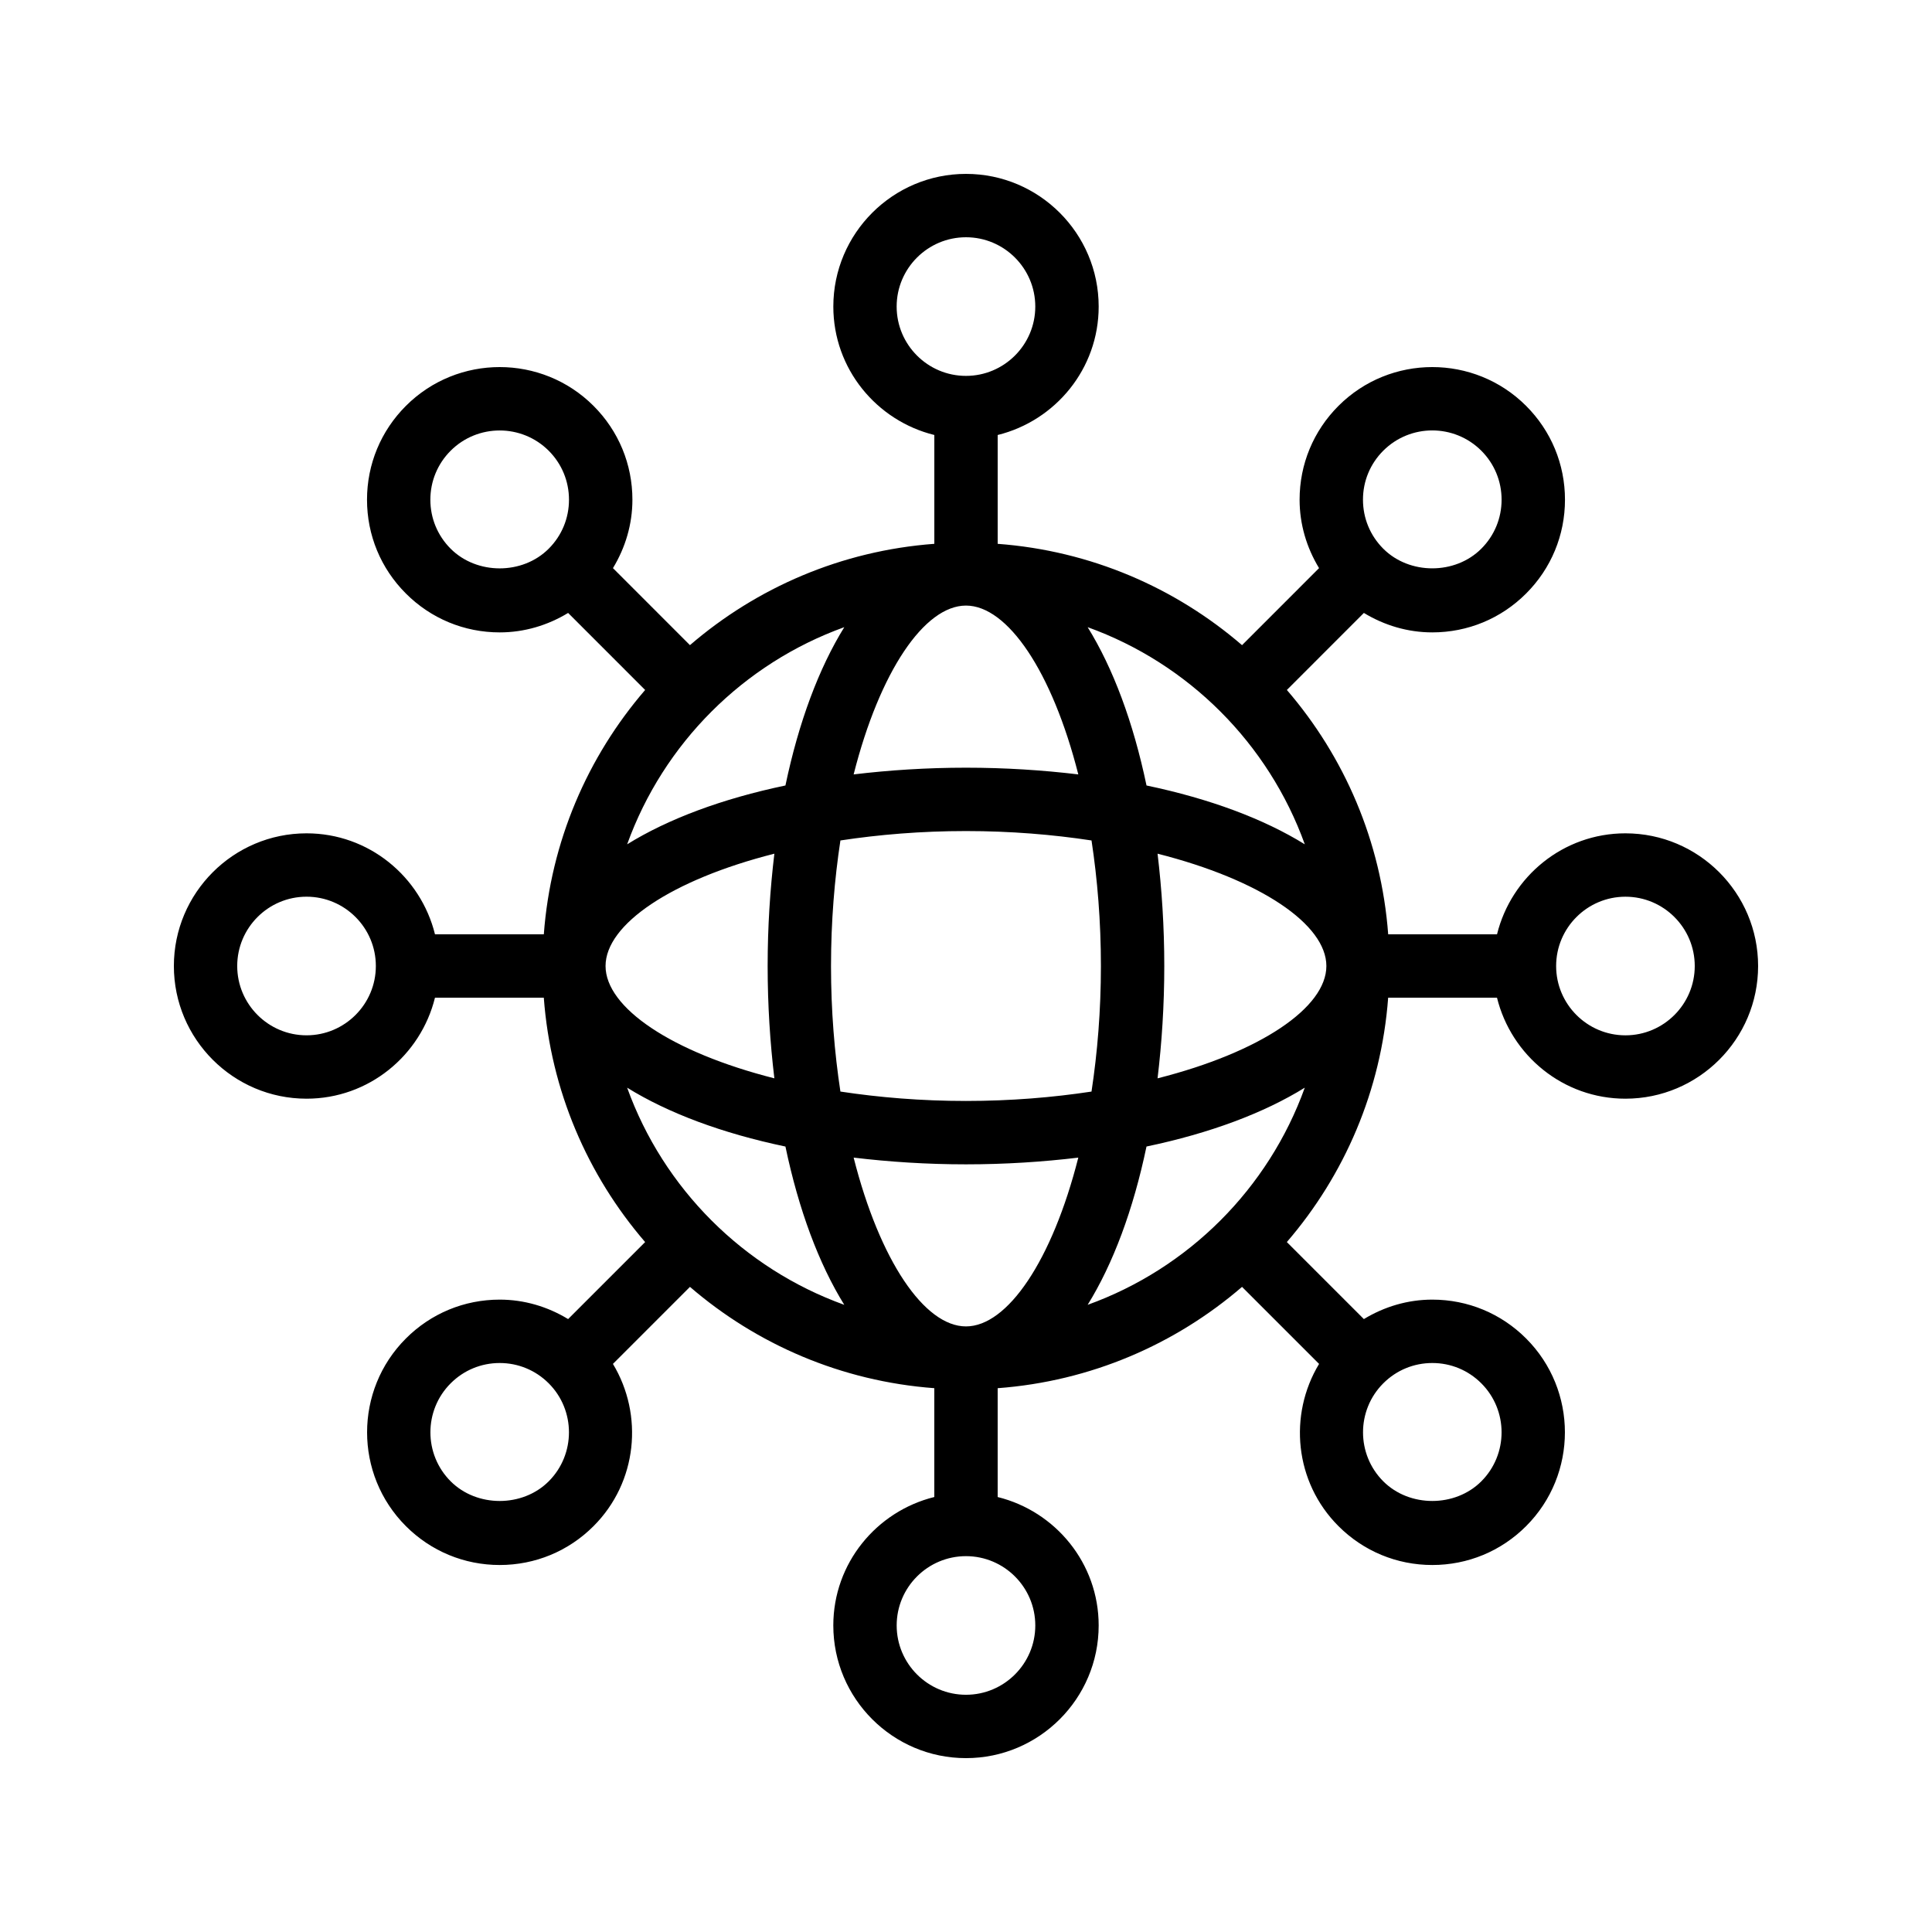 <?xml version="1.0" encoding="UTF-8"?>
<!-- Uploaded to: SVG Repo, www.svgrepo.com, Generator: SVG Repo Mixer Tools -->
<svg fill="#000000" width="800px" height="800px" version="1.1" viewBox="144 144 512 512" xmlns="http://www.w3.org/2000/svg">
 <path d="m574.76 364.84c-16.48 0-30.246 11.441-34.035 26.766h-28.84c-1.836-24.648-11.617-47.078-26.852-64.758l20.41-20.414c5.43 3.293 11.617 5.156 18.129 5.156 9.395 0 18.219-3.656 24.863-10.301 6.641-6.641 10.301-15.465 10.301-24.863 0-9.391-3.656-18.219-10.301-24.863-13.711-13.711-36.016-13.711-49.727 0-6.641 6.641-10.301 15.473-10.301 24.863 0 6.516 1.863 12.707 5.156 18.133l-20.41 20.414c-17.676-15.23-40.105-25.016-64.758-26.852v-28.84c15.324-3.789 26.766-17.559 26.766-34.035 0-19.387-15.773-35.164-35.16-35.164-19.391 0-35.16 15.777-35.16 35.16 0 16.477 11.438 30.246 26.766 34.035v28.84c-24.652 1.836-47.082 11.621-64.762 26.852l-20.406-20.41c3.293-5.426 5.156-11.617 5.156-18.133 0-9.391-3.656-18.219-10.301-24.863-13.711-13.711-36.023-13.711-49.727 0-6.641 6.641-10.305 15.473-10.305 24.863 0 9.398 3.66 18.23 10.305 24.863 6.637 6.641 15.469 10.301 24.863 10.301 6.512 0 12.699-1.863 18.129-5.156l20.41 20.414c-15.234 17.68-25.016 40.109-26.852 64.758h-28.84c-3.789-15.324-17.555-26.766-34.035-26.766-19.391 0-35.164 15.777-35.164 35.164s15.773 35.16 35.16 35.16c16.48 0 30.246-11.441 34.035-26.766h28.84c1.836 24.652 11.621 47.082 26.855 64.762l-20.41 20.41c-5.43-3.293-11.621-5.156-18.129-5.156-9.395 0-18.223 3.656-24.863 10.301-13.711 13.711-13.711 36.016 0 49.727 6.637 6.641 15.469 10.301 24.863 10.301 9.391 0 18.219-3.656 24.863-10.301 11.648-11.652 13.293-29.473 5.141-42.992l20.414-20.414c17.676 15.23 40.105 25.012 64.754 26.848v28.84c-15.324 3.789-26.766 17.559-26.766 34.035 0 19.387 15.773 35.164 35.164 35.164s35.16-15.777 35.16-35.16c0-16.477-11.438-30.246-26.766-34.035v-28.84c24.648-1.836 47.078-11.617 64.758-26.852l20.418 20.414c-8.156 13.516-6.512 31.336 5.141 42.992 6.637 6.641 15.469 10.301 24.863 10.301s18.223-3.656 24.863-10.301c13.707-13.711 13.707-36.016 0-49.727-6.637-6.641-15.469-10.301-24.863-10.301-6.512 0-12.703 1.863-18.133 5.156l-20.414-20.41c15.234-17.68 25.016-40.109 26.852-64.762h28.84c3.789 15.324 17.555 26.766 34.035 26.766 19.391 0 35.164-15.777 35.164-35.16 0-19.387-15.773-35.164-35.16-35.164zm-142.52 124.95c6.727-10.855 12.078-25.156 15.594-41.949 16.793-3.516 31.094-8.871 41.949-15.598-9.629 26.734-30.809 47.918-57.543 57.547zm-122.04-57.543c10.855 6.727 25.156 12.082 41.949 15.598 3.516 16.789 8.867 31.094 15.594 41.949-26.727-9.633-47.91-30.816-57.543-57.547zm57.547-122.04c-6.727 10.855-12.082 25.16-15.598 41.953-16.793 3.516-31.098 8.867-41.949 15.594 9.633-26.73 30.812-47.914 57.547-57.547zm122.04 57.547c-10.855-6.727-25.16-12.078-41.949-15.594-3.516-16.793-8.867-31.098-15.598-41.953 26.73 9.633 47.914 30.816 57.547 57.547zm-125.56 32.246c0-11.852 0.93-22.992 2.492-33.27 10.277-1.562 21.422-2.492 33.273-2.492s22.996 0.93 33.273 2.492c1.559 10.273 2.488 21.418 2.488 33.27s-0.93 23-2.492 33.277c-10.277 1.559-21.422 2.488-33.27 2.488-11.852 0-22.996-0.93-33.273-2.492-1.562-10.277-2.492-21.422-2.492-33.273zm-15.012 29.77c-27.277-6.918-44.738-18.754-44.738-29.77s17.461-22.848 44.738-29.766c-1.129 9.434-1.781 19.359-1.781 29.766s0.652 20.336 1.781 29.77zm101.55-59.535c27.277 6.914 44.738 18.746 44.738 29.766s-17.461 22.852-44.738 29.77c1.129-9.434 1.781-19.363 1.781-29.77s-0.652-20.332-1.781-29.766zm-21.004-21.008c-9.434-1.129-19.367-1.781-29.77-1.781-10.406 0-20.336 0.652-29.77 1.781 6.914-27.281 18.75-44.742 29.77-44.742 11.016 0 22.852 17.461 29.77 44.742zm-59.539 101.55c9.434 1.129 19.363 1.785 29.77 1.785 10.402 0 20.336-0.652 29.77-1.781-6.922 27.273-18.754 44.73-29.77 44.73-11.02 0-22.852-17.457-29.77-44.734zm140.36-187.34c3.578-3.574 8.285-5.371 12.988-5.371s9.406 1.797 12.988 5.371c3.469 3.469 5.379 8.086 5.379 12.988 0 4.91-1.91 9.52-5.379 12.988-6.938 6.938-19.039 6.938-25.977 0-3.469-3.469-5.379-8.078-5.379-12.988-0.004-4.902 1.91-9.52 5.379-12.988zm-128.96-38.195c0-10.125 8.242-18.367 18.371-18.367s18.367 8.242 18.367 18.367c0 10.129-8.242 18.371-18.367 18.371-10.129 0-18.371-8.242-18.371-18.371zm-118.19 64.176c-3.473-3.469-5.383-8.078-5.383-12.988 0-4.902 1.914-9.52 5.383-12.988 3.578-3.574 8.281-5.363 12.988-5.363 4.703 0 9.406 1.789 12.988 5.363 3.469 3.469 5.379 8.086 5.379 12.988 0 4.91-1.91 9.52-5.379 12.988-6.941 6.945-19.039 6.938-25.977 0zm-38.199 128.95c-10.125 0-18.367-8.242-18.367-18.367 0-10.129 8.242-18.367 18.367-18.367 10.129-0.004 18.371 8.238 18.371 18.367 0 10.125-8.242 18.367-18.371 18.367zm64.18 118.2c-6.945 6.945-19.039 6.938-25.977 0-7.164-7.16-7.164-18.82 0-25.977 3.469-3.469 8.082-5.379 12.988-5.379 4.902 0 9.516 1.91 12.988 5.379 7.156 7.156 7.156 18.816 0 25.977zm128.95 38.195c0 10.125-8.242 18.367-18.367 18.367-10.129 0-18.367-8.242-18.367-18.367-0.004-10.129 8.238-18.367 18.367-18.367 10.125 0 18.367 8.238 18.367 18.367zm118.2-64.172c7.16 7.16 7.16 18.82 0 25.977-6.938 6.938-19.039 6.938-25.977 0-7.16-7.16-7.16-18.82 0-25.977 3.469-3.469 8.082-5.379 12.988-5.379 4.906-0.004 9.52 1.91 12.988 5.379zm38.195-92.219c-10.129 0-18.367-8.242-18.367-18.367 0-10.129 8.242-18.367 18.367-18.367 10.125-0.004 18.367 8.238 18.367 18.367 0 10.125-8.242 18.367-18.367 18.367z"/>
</svg>